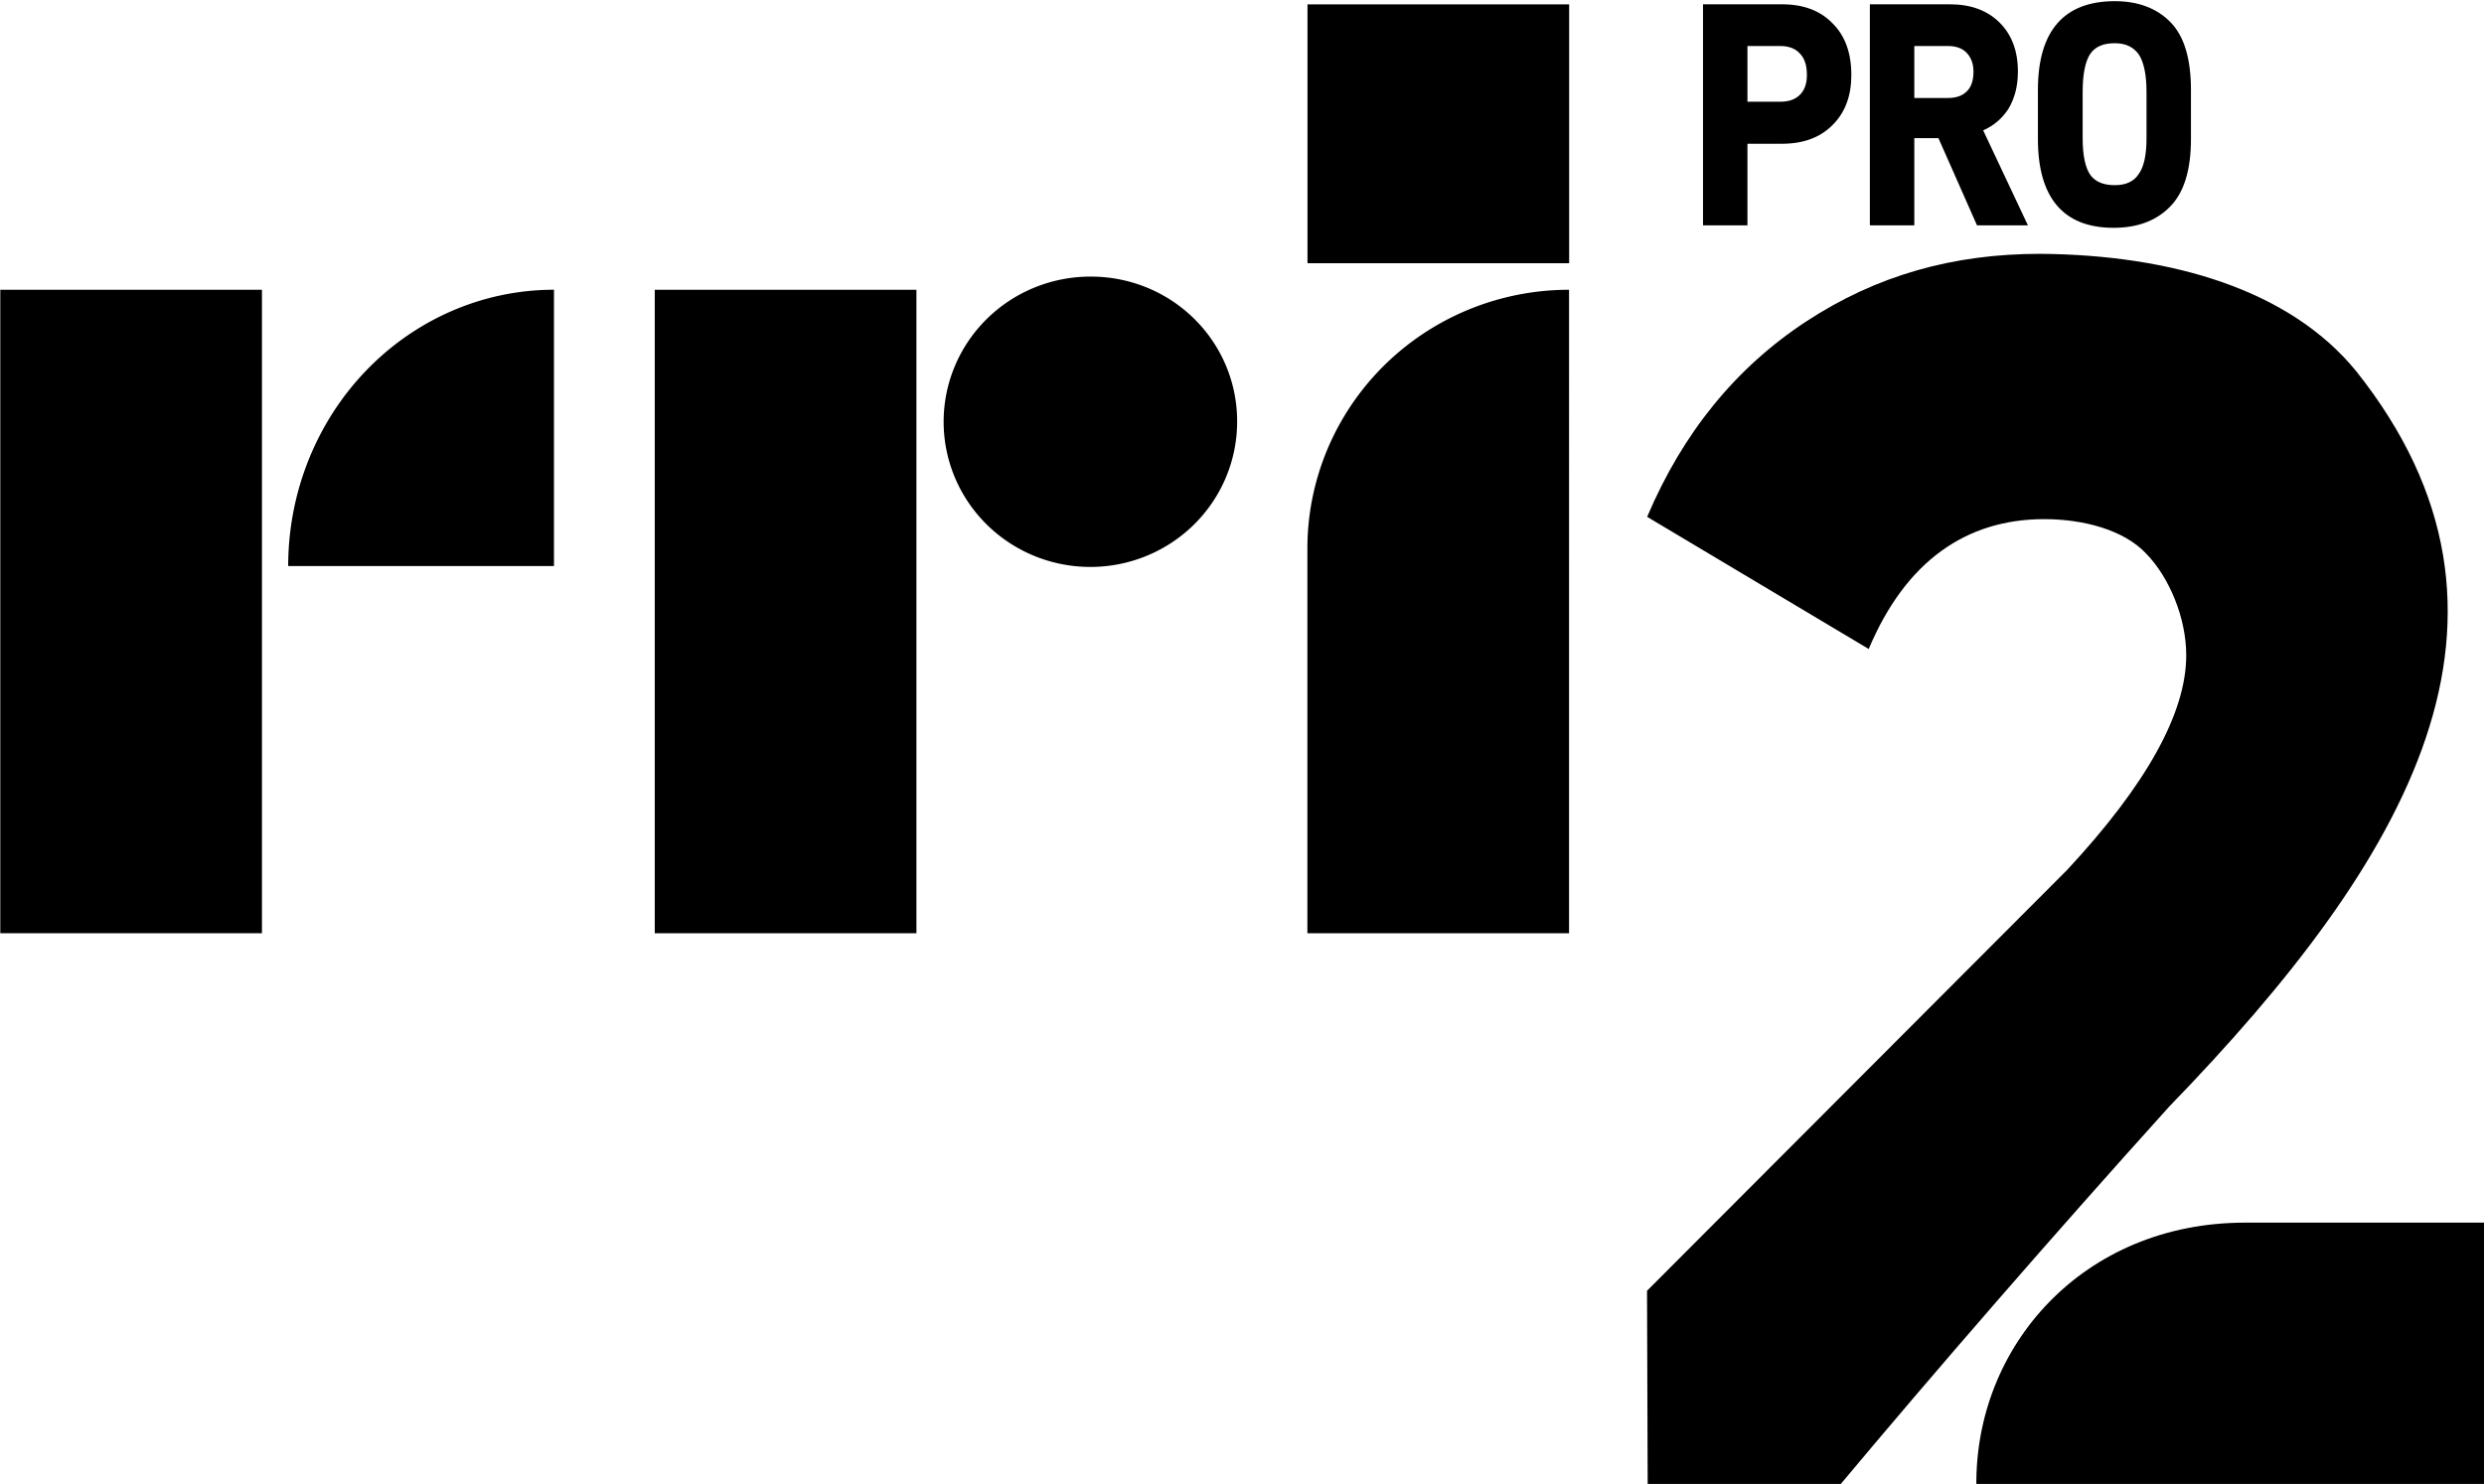 <?xml version="1.0" encoding="UTF-8" standalone="no"?>
<svg
   xml:space="preserve"
   width="513.233"
   height="306.697"
   viewBox="0 0 135.793 81.147"
   version="1.1"
   id="svg2871"
   xmlns="http://www.w3.org/2000/svg"
   xmlns:svg="http://www.w3.org/2000/svg"><defs
     id="defs2875" /><g
     fill="#602bb7"
     id="g2831"><path
       d="m281.058 249.33-.06 54.627-105.027-.02c-.454-29.186 22.115-54.604 55.41-54.604zm-133.632 54.611-39.26-.004-.136-40.543 86.708-86.89c16.35-17.603 24.526-32.349 24.526-44.242 0-7.85-3.582-16.144-8.187-20.901-4.608-4.994-13.046-7.197-21.106-7.197-16.12 0-28.61 8.719-36.208 26.795l-45.708-27.272c7.369-17.364 18.309-30.804 32.817-40.318s30.3-13.953 48.263-13.953c27.173.205 51.486 7.413 65.182 24.208 40.251 50.606 10.894 100.735-38.59 151.787-23.895 26.49-48.176 54.45-68.303 78.53z"
       style="stroke-width:0.955;fill:#000000"
       transform="matrix(.265 0 0 .265 61.41 .785)"
       id="path2815" /><g
       style="font-weight:700;font-size:87.667px;line-height:1.25;font-family:'Warner Bros. Bold Cond';-inkscape-font-specification:'Warner Bros. Bold Cond Bold';word-spacing:0;fill:#000000;fill-opacity:1;stroke-width:2.192"
       id="g2821"><g
         style="font-weight:700;font-size:66.756px;line-height:1.25;font-family:D-DIN-PRO;-inkscape-font-specification:'D-DIN-PRO Bold';word-spacing:0;fill:#000000;fill-opacity:1;stroke-width:1.669"
         id="g2819"><path
           d="M379.45 5.491c-2.804-2.737-6.609-4.072-11.482-4.072h-17.89v47.397h10.08v-17.49h7.81c4.873 0 8.678-1.335 11.482-4.006 2.87-2.67 4.272-6.275 4.272-10.747 0-4.673-1.401-8.412-4.272-11.082zm-7.41 15.354c-1.068 1.001-2.537 1.469-4.473 1.469h-7.41v-11.95h7.41c1.936 0 3.472.534 4.473 1.603 1.068 1 1.602 2.536 1.602 4.606 0 1.869-.534 3.27-1.602 4.272zm25.968 9.279h5.474l8.745 18.692h11.55l-10.148-20.36c2.403-1.002 4.273-2.537 5.674-4.54 1.469-2.27 2.203-4.94 2.203-8.078 0-4.406-1.402-7.944-4.205-10.547-2.804-2.604-6.542-3.872-11.215-3.872h-18.158v47.397h10.08zm7.61-8.611h-7.61V10.364h7.61c1.803 0 3.271.468 4.273 1.469 1.001 1.001 1.535 2.336 1.535 4.005 0 1.87-.467 3.271-1.468 4.206-1.002 1.001-2.47 1.469-4.34 1.469zm20.428-1.736v10.547c0 12.617 5.807 19.026 17.156 19.026 5.34 0 9.613-1.469 12.75-4.473 3.205-3.004 4.807-7.877 4.807-14.553V19.777c0-6.676-1.536-11.549-4.673-14.553-3.138-3.004-7.343-4.473-12.617-4.473-11.549 0-17.423 6.41-17.423 19.026zm22.83 18.09c-1.135 1.603-2.937 2.337-5.407 2.337-2.604 0-4.406-.734-5.54-2.203-1.136-1.535-1.736-4.205-1.736-7.81v-9.947c0-3.872.6-6.609 1.735-8.21 1.135-1.536 2.937-2.27 5.541-2.27 2.47 0 4.206.8 5.407 2.336 1.202 1.669 1.803 4.406 1.803 8.144v9.947c0 3.538-.601 6.141-1.803 7.677z"
           aria-label="PRO"
           style="font-weight:900;-inkscape-font-specification:'D-DIN-PRO Heavy';fill:#000000;fill-opacity:1"
           transform="matrix(.241 0 0 .255 8.73 -.127)"
           id="path2817" /></g></g></g><g
     style="fill:#000000;fill-opacity:1"
     id="g2869"><g
       style="font-weight:800;font-size:68.683px;line-height:1.25;font-family:'Albert Sans';-inkscape-font-specification:'Albert Sans Ultra-Bold';word-spacing:0;fill:#000000;fill-opacity:1;stroke-width:1.717"
       id="g2867"><g
         style="fill:#000000;fill-opacity:1"
         id="g2865"><g
           style="font-weight:800;font-size:40.133px;line-height:1.25;font-family:'Albert Sans';-inkscape-font-specification:'Albert Sans Ultra-Bold';word-spacing:0;fill:#000000;fill-opacity:1;stroke-width:1.003"
           id="g2863"><g
             style="fill:#000000;fill-opacity:1"
             id="g2861"><g
               style="font-weight:700;font-size:58.734px;line-height:1.25;font-family:'Albert Sans';-inkscape-font-specification:'Albert Sans Bold';word-spacing:0;fill:#000000;fill-opacity:1;stroke-width:1.468"
               id="g2859"><g
                 style="fill:#000000;fill-opacity:1"
                 id="g2857"><g
                   style="font-weight:700;font-size:87.667px;line-height:1.25;font-family:'Warner Bros. Bold Cond';-inkscape-font-specification:'Warner Bros. Bold Cond Bold';word-spacing:0;fill:#000000;fill-opacity:1;stroke-width:2.192"
                   id="g2855"><g
                     style="fill:#000000;fill-opacity:1"
                     id="g2853"><g
                       style="font-weight:800;font-size:40.133px;line-height:1.25;font-family:'Albert Sans';-inkscape-font-specification:'Albert Sans Ultra-Bold';word-spacing:0;fill:#000000;fill-opacity:1;stroke-width:1.003"
                       id="g2851"><g
                         style="fill:#000000;fill-opacity:1"
                         id="g2849"><g
                           style="font-weight:700;font-size:87.667px;line-height:1.25;font-family:'Warner Bros. Bold Cond';-inkscape-font-specification:'Warner Bros. Bold Cond Bold';word-spacing:0;fill:#000000;fill-opacity:1;stroke-width:2.192"
                           aria-label="TERUS MENGUDARA UNTUK INDONESIA"
                           id="g2847"><g
                             style="fill:#000000;fill-opacity:1"
                             id="g2845"><g
                               style="font-weight:700;font-size:39.868px;line-height:1.25;font-family:'Warner Bros Sans';-inkscape-font-specification:'Warner Bros Sans Bold';word-spacing:0;fill:#000000;fill-opacity:1;stroke-width:0.997"
                               aria-label="JARINGAN BERITA NASIONAL"
                               id="g2843"><g
                                 aria-label="PRO"
                                 data-name="Layer 2"
                                 style="fill:#000000;fill-opacity:1"
                                 id="g2841"><g
                                   aria-label="SEKALI DI UDARA , TETAP DI UDARA"
                                   data-name="Layer 1"
                                   style="fill:#000000;fill-opacity:1"
                                   id="g2839"><path
                                   d="M0 82.57h74.89v186.17H0Z"
                                   class="cls-1"
                                   style="fill:#000000;fill-opacity:1"
                                   transform="matrix(.191 0 0 .189 .016 .24)"
                                   id="path2833" /><path
                                   d="M158.472 82.56v79.948h-76.07a76.08 79.948 0 0 1 76.07-79.948z"
                                   class="cls-1"
                                   style="fill:#000000;fill-opacity:1;stroke-width:1.019"
                                   transform="matrix(.191 0 0 .189 .016 .24)"
                                   id="path2835" /><path
                                   d="M187.32 82.57h74.89v186.17h-74.89zm261.68 0a74.88 74.88 0 0 0-74.89 74.88v111.29H449ZM374.14 0h74.89v74.89h-74.89ZM354 120.71a42 42 0 1 1-42-41.95 41.8 41.8 0 0 1 42 41.95z"
                                   class="cls-1"
                                   style="fill:#000000;fill-opacity:1"
                                   transform="matrix(.191 0 0 .189 .016 .24)"
                                   id="path2837" /></g></g></g></g></g></g></g></g></g></g></g></g></g></g></g></g></svg>
